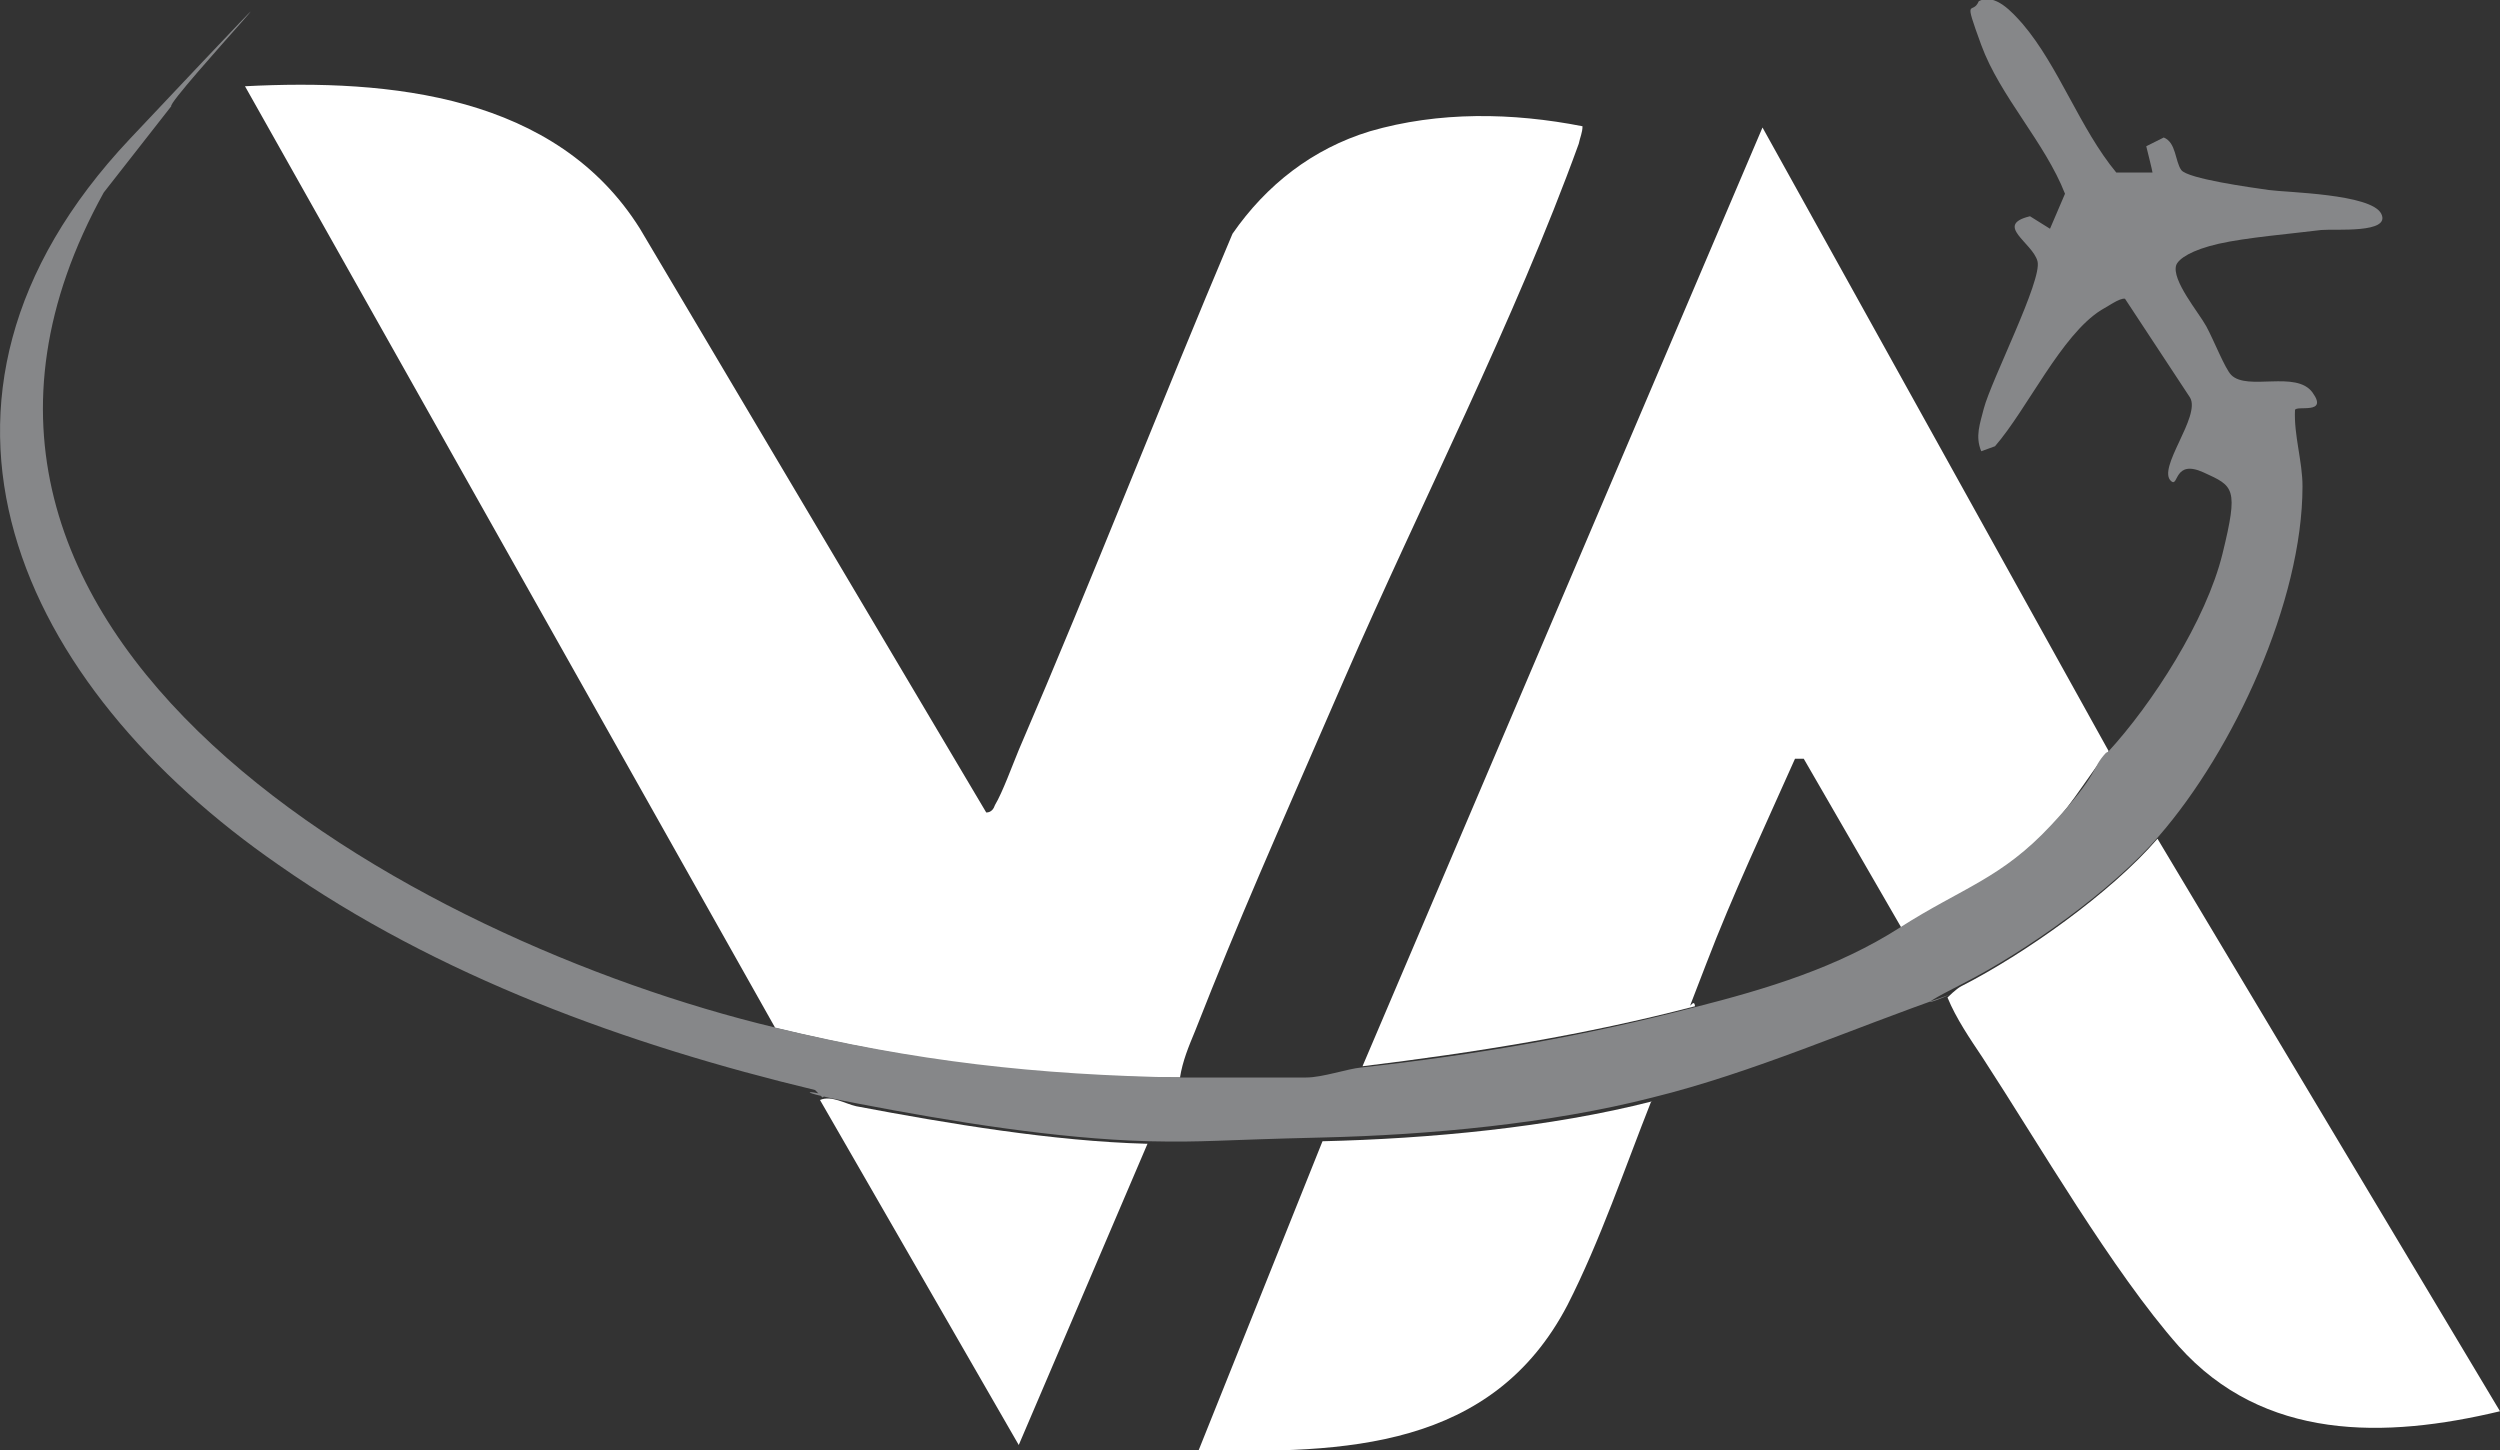 <svg id="Capa_1" xmlns="http://www.w3.org/2000/svg" version="1.1" viewBox="0 0 200 116">
  <rect x="0" y="0" width="200" height="116" fill="#333333" stroke="none"/>
  <defs>
    <style>
      .st0 {
        fill: #fff;
      }

      .st1 {
        fill: #868789;
      }
    </style>
  </defs>
  <path class="st0" d="M62,82.2L19.6,6.9c11.6-.6,24.9.7,31.6,11.4l27.7,46.7c.4,0,.6-.3.7-.6.6-1,1.4-3.2,1.9-4.4,5.9-13.7,11.3-27.6,17.1-41.3,2.7-3.9,6.4-6.8,11-8.2,5.5-1.6,11.4-1.5,17-.4,0,.5-.2.9-.3,1.4-5.1,14.1-12.7,28.9-18.7,42.7s-8.3,18.9-12,28.3c-.5,1.2-1,2.4-1.2,3.7-11.6,0-21.3-1.3-32.5-4h.1Z"/>
  <path class="st0" d="M168.6,60.2c-1.3,1.5-2.8,4.1-4.4,5.8-4,4.3-7.6,5.4-12.1,8.2l-7.8-13.5h-.7c-2.4,5.4-5,10.9-7.1,16.4s-1,2.3-.9,3.4c-8.8,2.3-17.6,3.7-26.6,4.8l32-75.1,27.7,49.9h0Z"/>
  <path class="st1" d="M168.6,60.2c3.6-3.9,7.9-10.6,9.2-15.9s.9-5.4-1.5-6.5-2,1.2-2.6.7c-1.2-1,2.4-5.2,1.5-6.7l-5.2-7.9c-.4-.1-1.5.7-1.9.9-3.2,2-5.9,7.9-8.5,10.9l-1.1.4c-.5-1.2-.1-2.2.2-3.4.6-2.3,4.7-10.3,4.3-11.8s-3.5-2.9-.6-3.6l1.6,1,1.2-2.8c-1.6-4.1-5.2-7.8-6.7-11.9s-.7-2.3-.2-3.5c1.3-.7,2.7.9,3.5,1.8,2.9,3.4,4.6,8.4,7.5,11.9h2.9c0-.1-.5-2.1-.5-2.1l1.4-.7c1,.4.9,1.9,1.4,2.6s5.6,1.4,7,1.6,8.2.3,9,1.9c.8,1.6-3.7,1.2-4.8,1.3-2.4.3-6,.6-8.2,1.1s-3.2,1.2-3.4,1.7c-.4,1.2,1.8,3.8,2.4,4.9s1.5,3.4,2,3.9c1.3,1.3,5.2-.4,6.5,1.4,1.3,1.8-1.3,1-1.4,1.4-.1,2,.6,4.1.6,6.1,0,9.2-5.5,21.1-11.5,28-3.7,4.3-10.6,9.2-15.7,11.8s-1,.9-1.1.9c-7.8,2.7-15.6,6.2-23.7,8.2-8.2,2.1-17.9,3-26.4,3.2s-9.4.4-13.9.3c-7.4-.2-15.9-1.6-23.2-3s-2-.9-2.9-.5l-.6-.6c-15-3.6-30.2-9.1-42.9-18C1.6,54.9-9.4,32.1,10.4,11.1s2.9-3,3.3-2.6l-5.4,6.9c-19.7,35.6,24.9,59.9,53.7,66.8,11.2,2.7,20.9,3.8,32.5,4h10c1.3,0,3.3-.7,4.4-.8,9.1-1,17.8-2.5,26.6-4.8,5.9-1.5,11.5-3.2,16.5-6.4s8.1-3.9,12.1-8.2,3.1-4.4,4.4-5.8h.1Z"/>
  <path class="st0" d="M172.6,67.1l27.4,45.8c-9.2,2.2-18.9,2.4-25.7-5.2-5.3-6-11.2-16.2-15.7-23.1-1-1.5-2.1-3.1-2.8-4.8,0,0,.7-.7,1.1-.9,5.1-2.6,12-7.5,15.7-11.8Z"/>
  <path class="st0" d="M132.1,88.1c-2.1,5.3-4.1,11.2-6.7,16.3-6,11.5-17.8,11.9-29.5,11.6l9.9-24.7c8.5-.2,18.2-1.1,26.4-3.2h-.1Z"/>
  <path class="st0" d="M91.8,91.5l-10.3,24.1-15.9-27.6c.9-.4,2,.3,2.9.5,7.4,1.4,15.8,2.8,23.2,3h.1Z"/>
</svg>